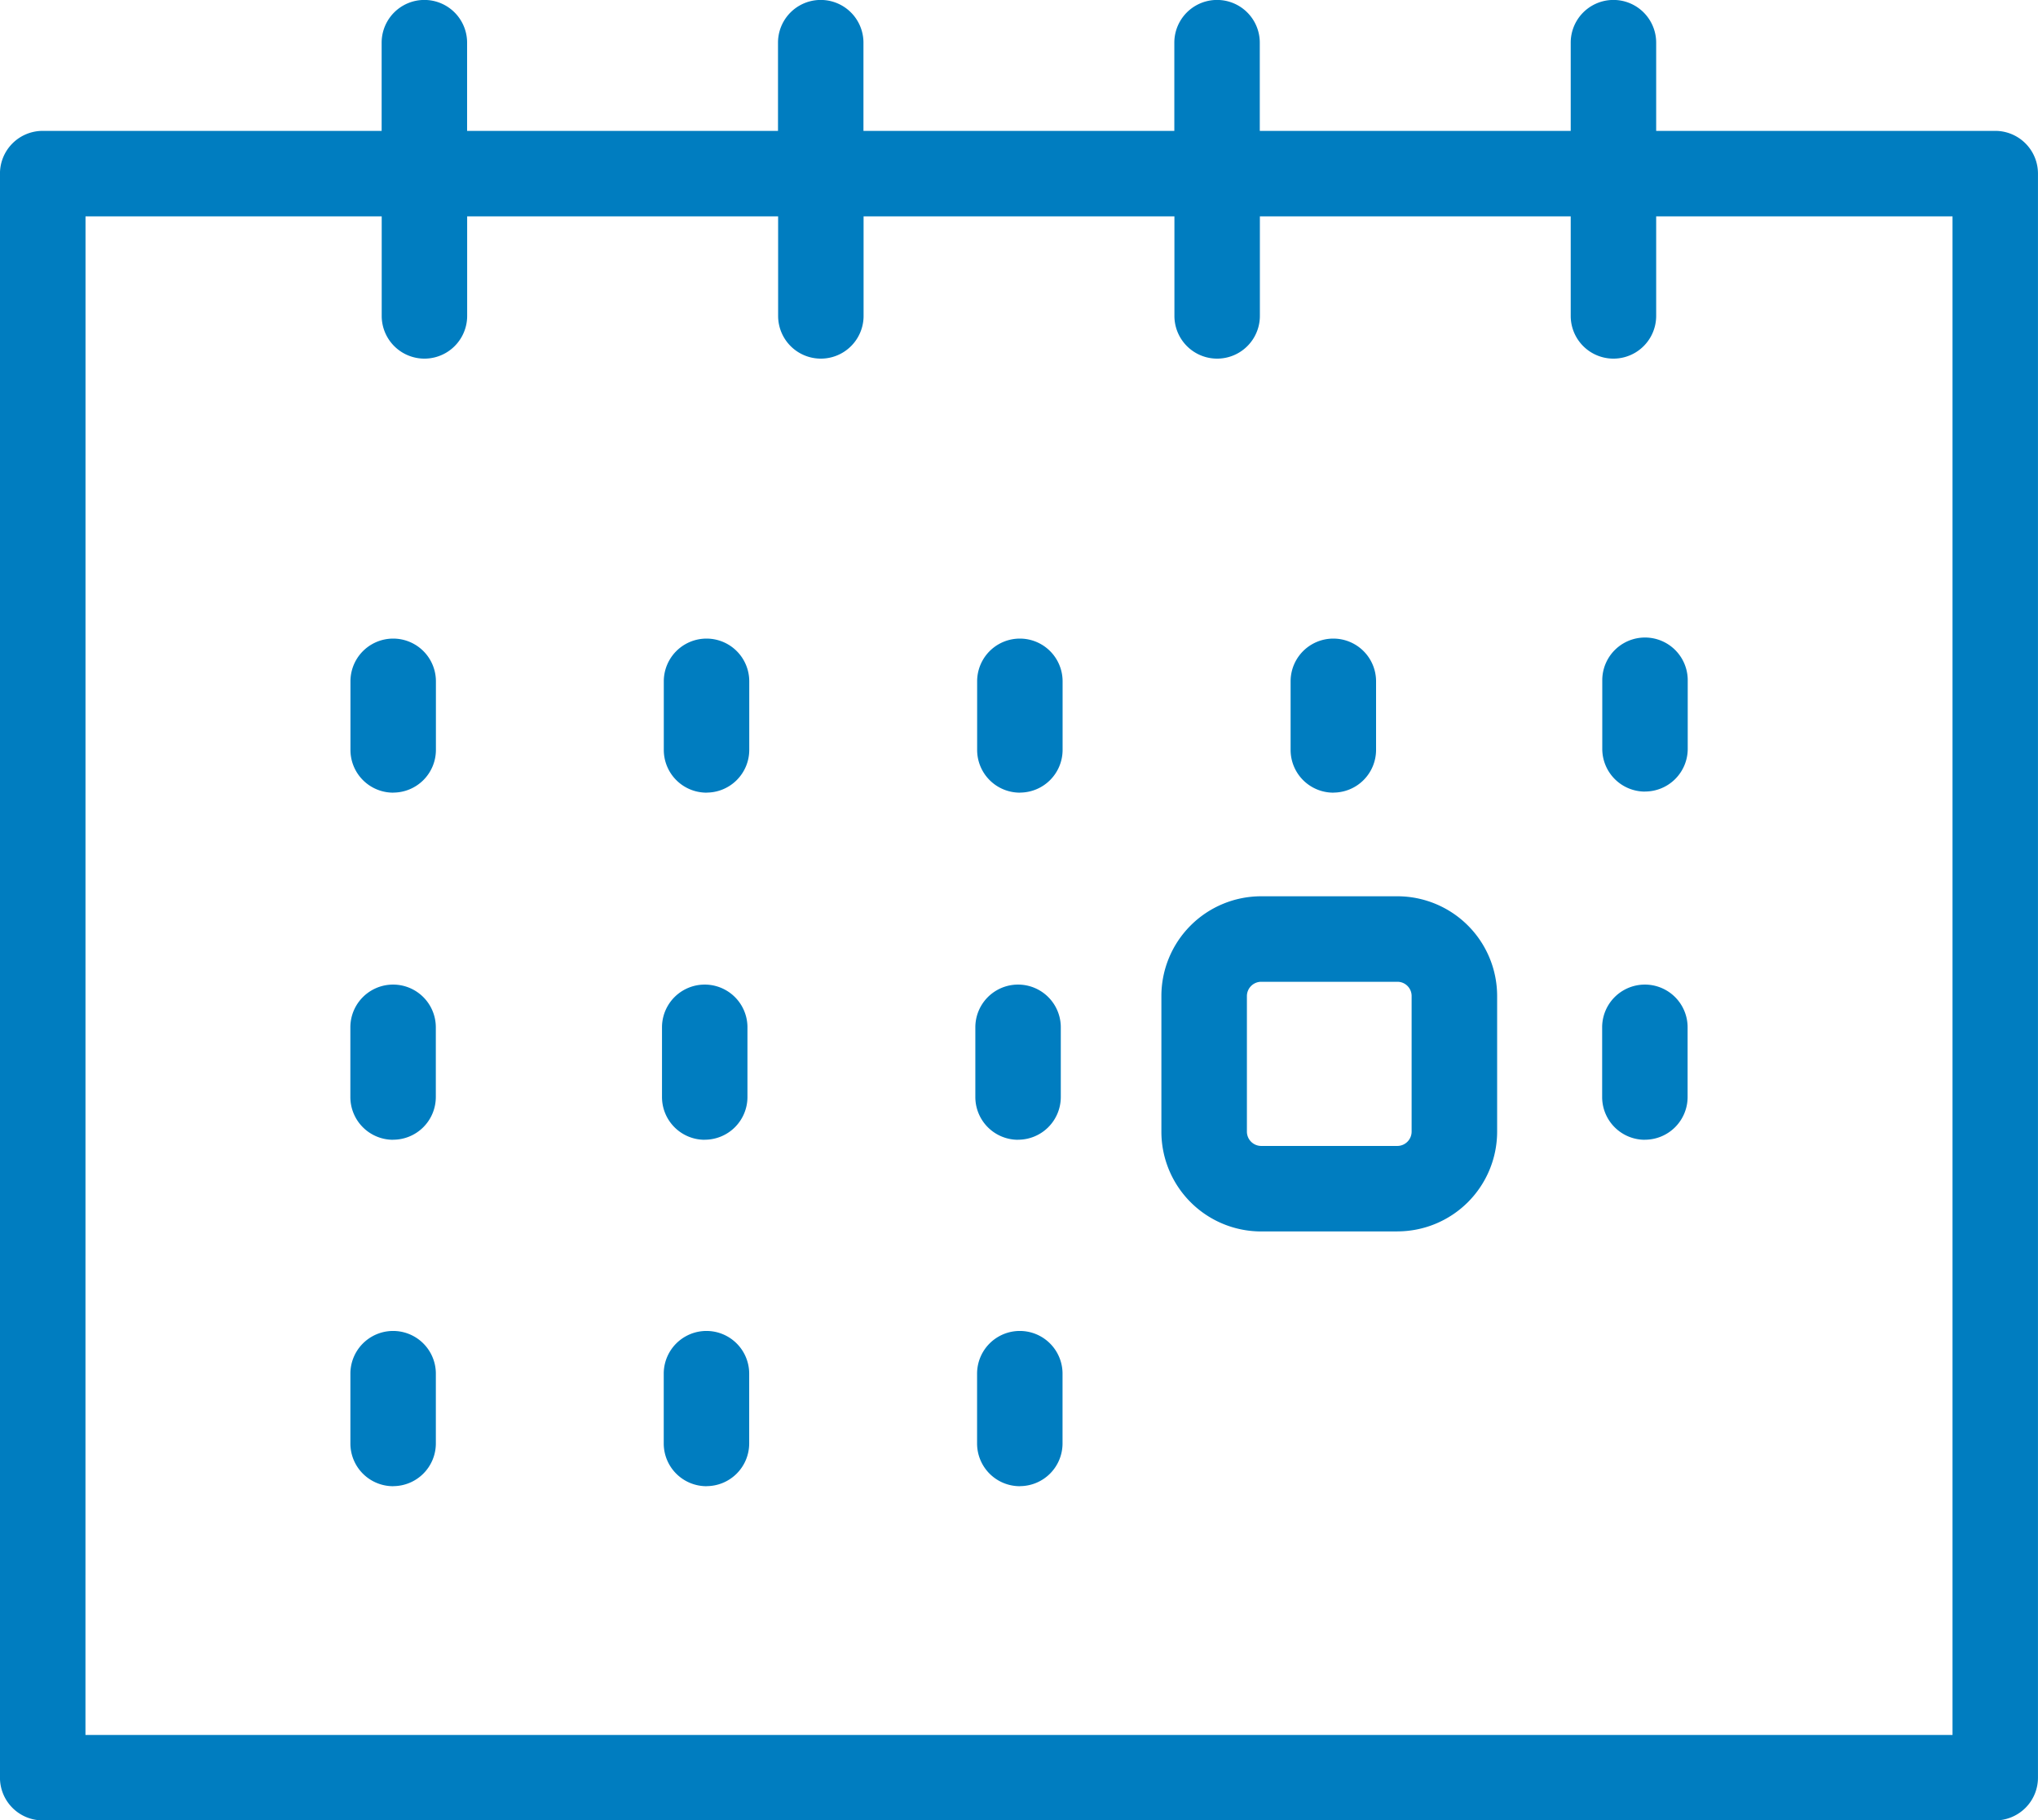 <svg xmlns="http://www.w3.org/2000/svg" width="66.777" height="59.658" viewBox="0 0 66.777 59.658"><path d="M385.81,467.176H321.833a1.4,1.4,0,0,1-1.4-1.4V413.207a1.4,1.4,0,0,1,1.4-1.4h11.106v-2.891a1.4,1.4,0,0,1,2.8,0v2.891h10.187v-2.891a1.4,1.4,0,0,1,2.8,0v2.891h10.186v-2.891a1.4,1.4,0,0,1,2.8,0v2.891H371.9v-2.891a1.4,1.4,0,0,1,2.8,0v2.891H385.81a1.4,1.4,0,0,1,1.4,1.4v52.568A1.4,1.4,0,0,1,385.81,467.176Zm-62.576-2.8h61.176V414.608H374.7v3.263a1.4,1.4,0,1,1-2.8,0v-3.263H361.715v3.263a1.4,1.4,0,1,1-2.8,0v-3.263H348.73v3.263a1.4,1.4,0,0,1-2.8,0v-3.263H335.741v3.263a1.4,1.4,0,0,1-2.8,0v-3.263h-9.705Zm30.615-8.152a1.4,1.4,0,0,1-1.4-1.4v-2.288a1.4,1.4,0,0,1,2.8,0v2.288A1.4,1.4,0,0,1,353.849,456.222Zm-10.267,0a1.4,1.4,0,0,1-1.4-1.4v-2.288a1.4,1.4,0,0,1,2.8,0v2.288A1.4,1.4,0,0,1,343.581,456.222Zm-10.267,0a1.4,1.4,0,0,1-1.4-1.4v-2.288a1.4,1.4,0,0,1,2.8,0v2.288A1.4,1.4,0,0,1,333.314,456.222Zm32.907-8.349h-4.469a3.27,3.27,0,0,1-3.265-3.267v-4.45a3.27,3.27,0,0,1,3.265-3.267h4.469a3.27,3.27,0,0,1,3.267,3.267v4.45A3.27,3.27,0,0,1,366.221,447.873Zm-4.469-8.182a.47.47,0,0,0-.463.465v4.45a.47.47,0,0,0,.463.465h4.469a.47.47,0,0,0,.465-.465v-4.45a.465.465,0,0,0-.465-.465Zm12.577,5.178a1.4,1.4,0,0,1-1.4-1.4v-2.286a1.4,1.4,0,0,1,2.8,0v2.286A1.4,1.4,0,0,1,374.329,444.869Zm-20.538,0a1.4,1.4,0,0,1-1.4-1.4v-2.286a1.4,1.4,0,0,1,2.8,0v2.286A1.4,1.4,0,0,1,353.79,444.869Zm-10.267,0a1.4,1.4,0,0,1-1.4-1.4v-2.286a1.4,1.4,0,0,1,2.8,0v2.286A1.4,1.4,0,0,1,343.523,444.869Zm-10.211,0a1.4,1.4,0,0,1-1.4-1.4v-2.286a1.4,1.4,0,0,1,2.8,0v2.286A1.4,1.4,0,0,1,333.312,444.869Zm30.808-11.376a1.4,1.4,0,0,1-1.4-1.4v-2.249a1.4,1.4,0,1,1,2.8,0v2.249A1.4,1.4,0,0,1,364.12,433.493Zm-10.271,0a1.4,1.4,0,0,1-1.4-1.4v-2.249a1.4,1.4,0,1,1,2.8,0v2.249A1.4,1.4,0,0,1,353.849,433.493Zm-10.267,0a1.4,1.4,0,0,1-1.4-1.4v-2.249a1.4,1.4,0,0,1,2.8,0v2.249A1.4,1.4,0,0,1,343.581,433.493Zm-10.267,0a1.4,1.4,0,0,1-1.4-1.4v-2.249a1.4,1.4,0,1,1,2.8,0v2.249A1.4,1.4,0,0,1,333.314,433.493Zm41.017-.035a1.4,1.4,0,0,1-1.4-1.4v-2.249a1.4,1.4,0,1,1,2.8,0v2.249A1.4,1.4,0,0,1,374.331,433.458Z" transform="translate(-320.434 -407.518)" fill="#007dc0"/></svg>